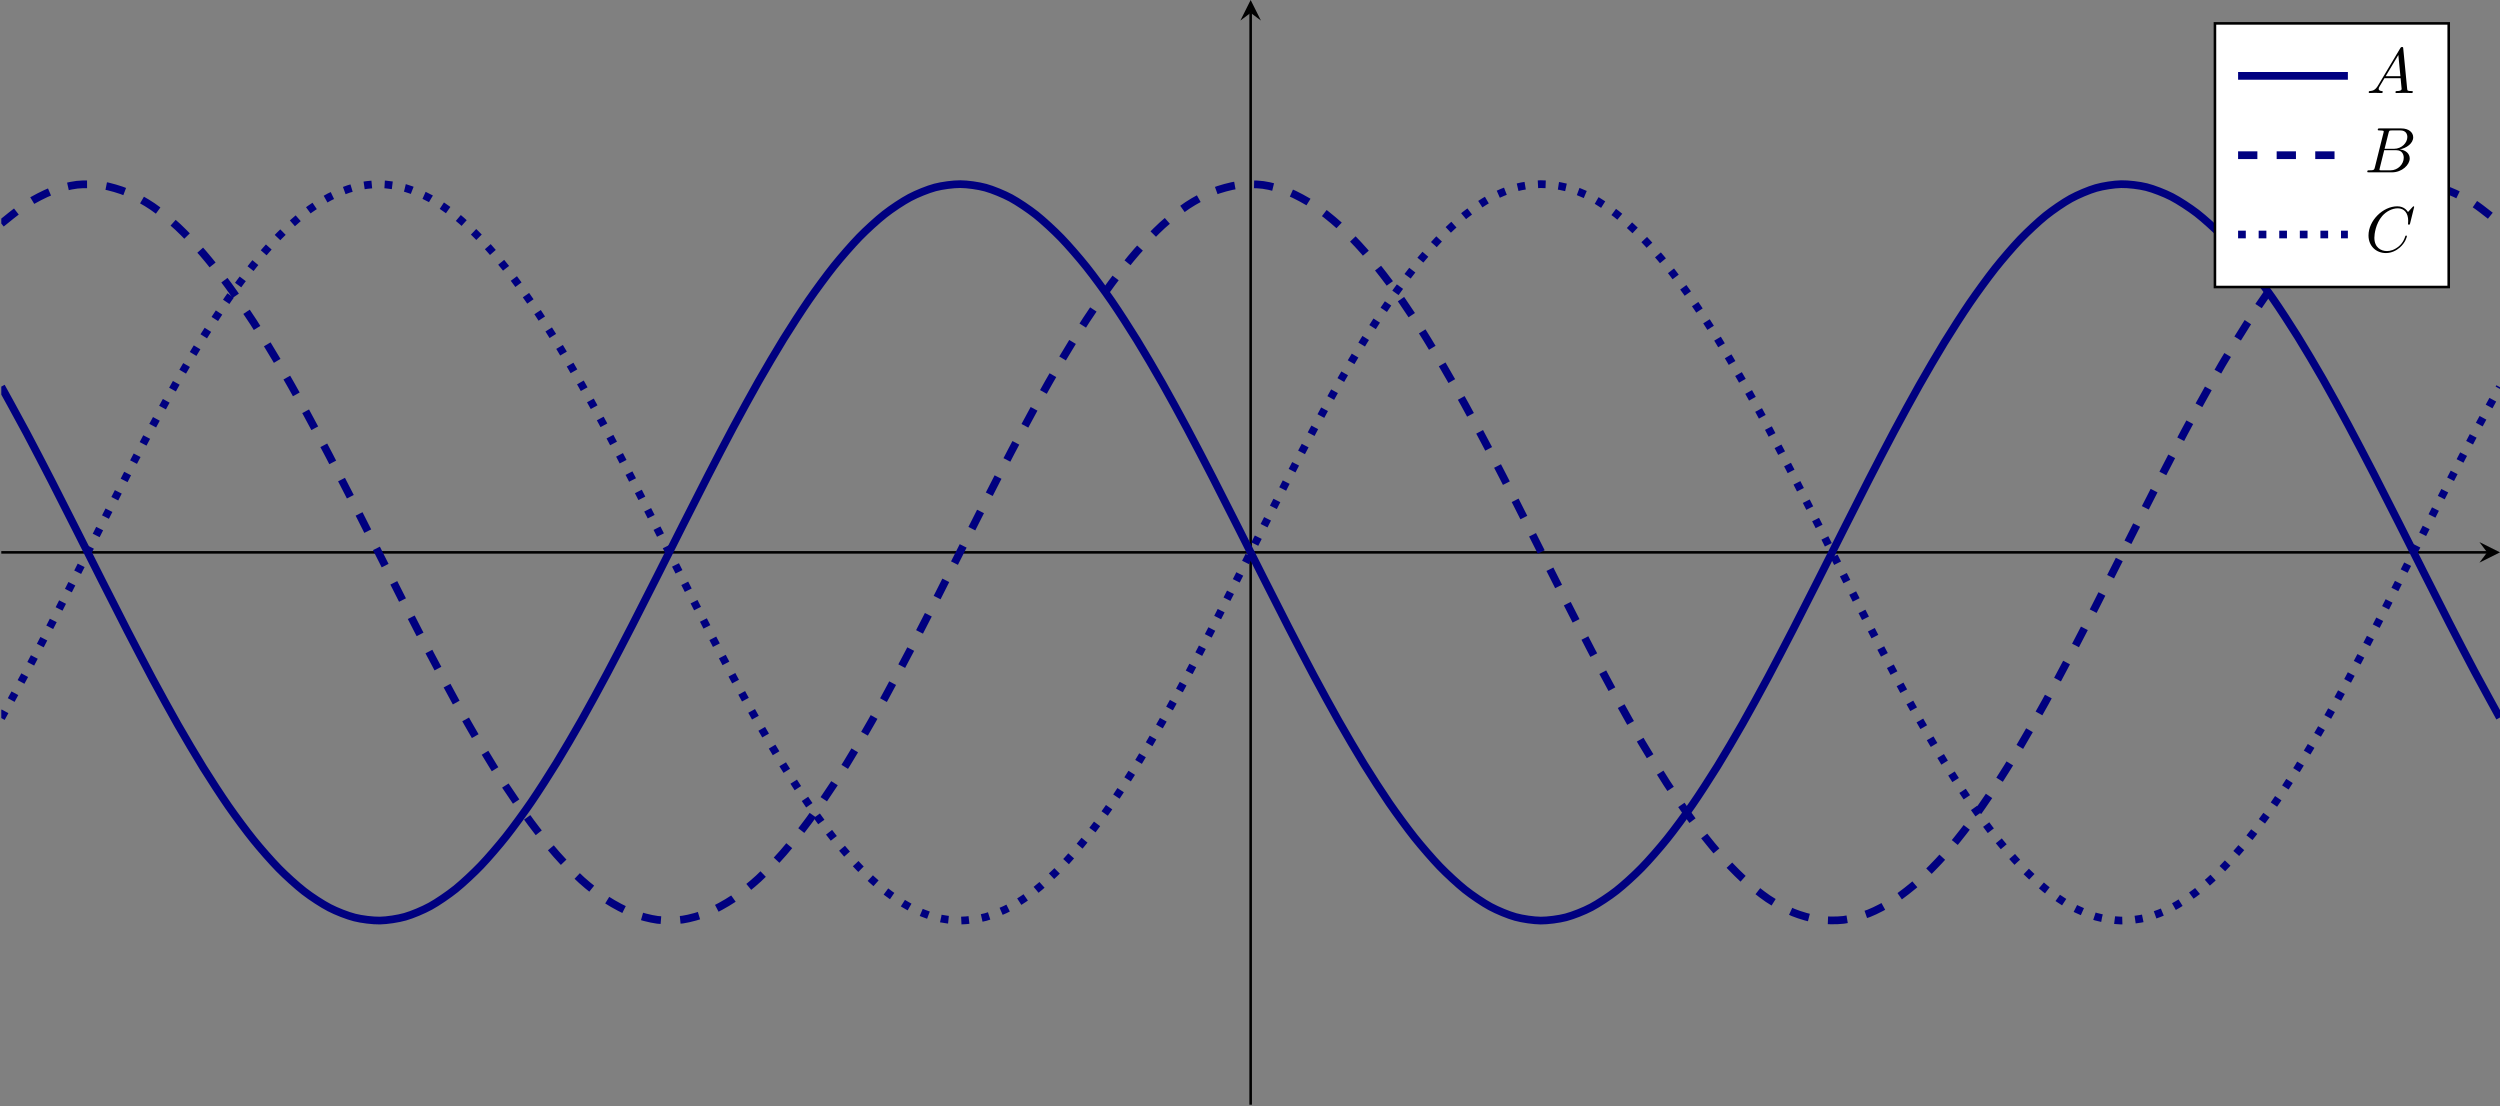 <?xml version='1.0' encoding='UTF-8'?>
<!-- This file was generated by dvisvgm 3.2.2 -->
<svg version='1.1' xmlns='http://www.w3.org/2000/svg' xmlns:xlink='http://www.w3.org/1999/xlink' width='542.303pt' height='239.913pt' viewBox='34.869 457.883 542.303 239.913'>
<rect x="34.869" y="457.883" width="542.303" height="239.913" fill="#808080" stroke="none"/>
<defs>
<clipPath id='clip1'>
<path d='M25.106 498.226H412.266V327.058H25.106Z'/>
</clipPath>
<path id='g2-65' d='M1.783-1.146C1.385-.478 .996-.339 .558-.309C.438-.299 .349-.299 .349-.11C.349-.05 .399 0 .478 0C.747 0 1.056-.03 1.335-.03C1.664-.03 2.012 0 2.331 0C2.391 0 2.521 0 2.521-.189C2.521-.299 2.431-.309 2.361-.309C2.132-.329 1.893-.408 1.893-.658C1.893-.777 1.953-.887 2.032-1.026L2.79-2.301H5.29C5.31-2.092 5.45-.737 5.45-.638C5.45-.339 4.932-.309 4.732-.309C4.593-.309 4.493-.309 4.493-.11C4.493 0 4.613 0 4.633 0C5.041 0 5.469-.03 5.878-.03C6.127-.03 6.755 0 7.004 0C7.064 0 7.183 0 7.183-.199C7.183-.309 7.083-.309 6.954-.309C6.336-.309 6.336-.379 6.306-.667L5.699-6.894C5.679-7.093 5.679-7.133 5.509-7.133C5.35-7.133 5.31-7.064 5.25-6.964L1.783-1.146ZM2.979-2.61L4.941-5.898L5.26-2.61H2.979Z'/>
<path id='g2-66' d='M1.594-.777C1.494-.389 1.474-.309 .687-.309C.518-.309 .418-.309 .418-.11C.418 0 .508 0 .687 0H4.244C5.818 0 6.994-1.176 6.994-2.152C6.994-2.869 6.416-3.447 5.45-3.557C6.486-3.746 7.532-4.483 7.532-5.43C7.532-6.167 6.874-6.804 5.679-6.804H2.331C2.142-6.804 2.042-6.804 2.042-6.605C2.042-6.496 2.132-6.496 2.321-6.496C2.341-6.496 2.531-6.496 2.7-6.476C2.879-6.456 2.969-6.446 2.969-6.316C2.969-6.276 2.959-6.247 2.929-6.127L1.594-.777ZM3.098-3.646L3.716-6.117C3.806-6.466 3.826-6.496 4.254-6.496H5.539C6.416-6.496 6.625-5.908 6.625-5.469C6.625-4.593 5.768-3.646 4.553-3.646H3.098ZM2.65-.309C2.511-.309 2.491-.309 2.431-.319C2.331-.329 2.301-.339 2.301-.418C2.301-.448 2.301-.468 2.351-.648L3.039-3.427H4.922C5.878-3.427 6.067-2.69 6.067-2.262C6.067-1.275 5.181-.309 4.005-.309H2.65Z'/>
<path id='g2-67' d='M7.572-6.924C7.572-6.954 7.552-7.024 7.462-7.024C7.432-7.024 7.422-7.014 7.313-6.904L6.615-6.137C6.526-6.276 6.067-7.024 4.961-7.024C2.74-7.024 .498-4.822 .498-2.511C.498-.867 1.674 .219 3.198 .219C4.065 .219 4.822-.179 5.35-.638C6.276-1.455 6.446-2.361 6.446-2.391C6.446-2.491 6.346-2.491 6.326-2.491C6.267-2.491 6.217-2.471 6.197-2.391C6.107-2.102 5.878-1.395 5.191-.817C4.503-.259 3.875-.09 3.357-.09C2.461-.09 1.405-.608 1.405-2.162C1.405-2.73 1.614-4.344 2.61-5.509C3.218-6.217 4.154-6.715 5.041-6.715C6.057-6.715 6.645-5.948 6.645-4.792C6.645-4.394 6.615-4.384 6.615-4.284S6.725-4.184 6.765-4.184C6.894-4.184 6.894-4.204 6.944-4.384L7.572-6.924Z'/>
</defs>
<g id='page1' transform='matrix(1.4 0 0 1.4 0 0)'>
<path d='M25.106 412.644H410.274' stroke='#000' fill='none' stroke-width='.399' stroke-miterlimit='10'/>
<path d='M412.265 412.644L409.078 411.051L410.273 412.644L409.078 414.238'/>
<path d='M218.688 498.226V329.051' stroke='#000' fill='none' stroke-width='.399' stroke-miterlimit='10'/>
<path d='M218.688 327.059L217.094 330.246L218.688 329.051L220.281 330.246'/>
<path d='M25.106 386.965C25.106 386.965 27.93 392.093 29.016 394.129C30.102 396.168 31.84 399.527 32.926 401.637C34.012 403.75 35.75 407.203 36.836 409.351C37.922 411.5 39.66 414.976 40.746 417.121C41.832 419.265 43.574 422.707 44.656 424.812C45.742 426.914 47.484 430.254 48.566 432.277C49.652 434.297 51.395 437.472 52.477 439.375C53.562 441.273 55.305 444.23 56.387 445.976C57.473 447.722 59.215 450.402 60.297 451.961C61.383 453.523 63.125 455.875 64.211 457.215C65.293 458.558 67.035 460.539 68.121 461.644C69.203 462.746 70.945 464.32 72.031 465.164C73.113 466.004 74.856 467.14 75.942 467.703C77.023 468.269 78.766 468.949 79.852 469.222C80.934 469.5 82.676 469.711 83.762 469.695C84.844 469.679 86.586 469.414 87.672 469.105C88.758 468.797 90.496 468.066 91.582 467.469C92.668 466.875 94.406 465.687 95.492 464.816C96.578 463.945 98.317 462.32 99.402 461.191S102.227 458.035 103.312 456.668C104.398 455.297 106.137 452.91 107.223 451.328C108.309 449.746 110.047 447.031 111.133 445.265C112.219 443.5 113.957 440.519 115.043 438.601C116.129 436.687 117.867 433.488 118.953 431.453C120.039 429.422 121.777 426.066 122.863 423.957C123.949 421.847 125.688 418.398 126.774 416.254C127.86 414.105 129.598 410.625 130.684 408.48C131.77 406.332 133.508 402.89 134.594 400.785S137.418 395.332 138.504 393.308C139.59 391.285 141.332 388.097 142.414 386.191C143.5 384.285 145.242 381.32 146.324 379.566C147.41 377.812 149.152 375.121 150.235 373.554C151.32 371.984 153.063 369.621 154.145 368.265C155.231 366.914 156.973 364.918 158.055 363.804C159.141 362.691 160.883 361.101 161.969 360.25C163.051 359.398 164.793 358.242 165.879 357.668C166.961 357.09 168.703 356.39 169.789 356.101C170.871 355.816 172.613 355.586 173.699 355.59C174.781 355.593 176.524 355.836 177.61 356.136C178.692 356.433 180.434 357.148 181.52 357.73C182.606 358.316 184.344 359.484 185.43 360.343C186.516 361.207 188.254 362.808 189.34 363.929C190.426 365.051 192.164 367.058 193.25 368.418C194.336 369.777 196.074 372.152 197.16 373.726C198.246 375.301 199.985 378 201.07 379.761C202.156 381.519 203.895 384.492 204.981 386.402C206.067 388.316 207.805 391.504 208.891 393.535C209.977 395.562 211.715 398.91 212.801 401.019C213.887 403.125 215.625 406.57 216.711 408.719C217.797 410.863 219.535 414.344 220.621 416.492C221.707 418.637 223.445 422.086 224.531 424.191C225.617 426.3 227.356 429.652 228.442 431.679C229.527 433.707 231.266 436.902 232.352 438.816C233.438 440.726 235.18 443.703 236.262 445.465C237.348 447.222 239.09 449.925 240.172 451.504C241.258 453.078 243 455.457 244.082 456.82C245.168 458.179 246.91 460.191 247.992 461.316C249.078 462.437 250.82 464.047 251.902 464.91C252.988 465.773 254.731 466.949 255.817 467.535C256.899 468.121 258.641 468.844 259.727 469.14C260.809 469.441 262.551 469.691 263.637 469.699C264.719 469.703 266.461 469.476 267.547 469.191C268.629 468.906 270.371 468.215 271.457 467.64C272.539 467.07 274.281 465.918 275.367 465.066C276.453 464.219 278.192 462.632 279.277 461.519C280.363 460.41 282.102 458.418 283.188 457.066C284.274 455.719 286.012 453.355 287.098 451.789S289.922 447.535 291.008 445.785C292.094 444.031 293.832 441.066 294.918 439.164C296.004 437.257 297.742 434.074 298.828 432.05C299.914 430.027 301.653 426.683 302.738 424.578C303.824 422.472 305.563 419.027 306.649 416.882C307.735 414.738 309.473 411.257 310.559 409.113C311.645 406.965 313.383 403.512 314.469 401.402S317.293 395.937 318.379 393.906C319.465 391.871 321.203 388.672 322.289 386.754S325.113 381.851 326.199 380.082C327.285 378.316 329.028 375.601 330.11 374.015C331.195 372.433 332.938 370.039 334.02 368.668C335.106 367.297 336.848 365.269 337.93 364.136C339.016 363.004 340.758 361.375 341.84 360.5C342.926 359.629 344.668 358.433 345.75 357.836C346.836 357.238 348.578 356.504 349.664 356.191C350.746 355.879 352.488 355.613 353.574 355.593C354.656 355.574 356.399 355.777 357.485 356.051C358.567 356.324 360.309 357 361.395 357.562C362.477 358.121 364.219 359.258 365.305 360.093C366.387 360.933 368.129 362.504 369.215 363.601C370.297 364.703 372.039 366.679 373.125 368.023C374.211 369.363 375.949 371.711 377.035 373.269C378.121 374.824 379.86 377.5 380.945 379.246C382.031 380.988 383.77 383.945 384.856 385.843C385.942 387.742 387.68 390.918 388.766 392.937C389.852 394.957 391.59 398.297 392.676 400.398C393.762 402.5 395.5 405.941 396.586 408.086C397.672 410.23 399.41 413.711 400.496 415.859S403.32 421.461 404.406 423.574C405.492 425.683 407.231 429.047 408.317 431.082C409.403 433.117 412.227 438.25 412.227 438.25' stroke='#000080' fill='none' stroke-width='1.196' stroke-miterlimit='10' clip-path='url(#clip1)'/>
<path d='M25.106 361.695C25.106 361.695 27.93 359.375 29.016 358.676C30.102 357.976 31.84 357.074 32.926 356.66S35.75 355.808 36.836 355.683C37.922 355.562 39.66 355.597 40.746 355.765C41.832 355.933 43.574 356.445 44.656 356.902C45.742 357.363 47.484 358.332 48.566 359.074C49.652 359.812 51.395 361.23 52.477 362.238C53.562 363.246 55.305 365.086 56.387 366.34C57.473 367.597 59.215 369.82 60.297 371.301C61.383 372.785 63.125 375.351 64.211 377.031C65.293 378.711 67.035 381.57 68.121 383.418C69.203 385.269 70.945 388.371 72.031 390.351C73.113 392.332 74.856 395.621 75.942 397.699C77.023 399.777 78.766 403.187 79.852 405.32C80.934 407.453 82.676 410.925 83.762 413.078C84.844 415.23 86.586 418.699 87.672 420.828C88.758 422.961 90.496 426.359 91.582 428.429C92.668 430.496 94.406 433.765 95.492 435.734C96.578 437.703 98.317 440.781 99.402 442.613C100.488 444.441 102.227 447.273 103.312 448.933C104.398 450.594 106.137 453.121 107.223 454.578C108.309 456.039 110.047 458.219 111.133 459.449C112.219 460.679 113.957 462.472 115.043 463.449C116.129 464.429 117.867 465.797 118.953 466.507C120.039 467.215 121.777 468.137 122.863 468.562C123.949 468.988 125.688 469.445 126.774 469.582C127.86 469.719 129.598 469.699 130.684 469.543C131.77 469.387 133.508 468.898 134.594 468.453C135.68 468.004 137.418 467.05 138.504 466.32C139.59 465.594 141.332 464.191 142.414 463.195C143.5 462.195 145.242 460.375 146.324 459.129C147.41 457.882 149.152 455.675 150.235 454.203C151.32 452.726 153.063 450.175 154.145 448.504C155.231 446.828 156.973 443.98 158.055 442.137C159.141 440.297 160.883 437.203 161.969 435.226C163.051 433.25 164.793 429.969 165.879 427.894C166.961 425.82 168.703 422.41 169.789 420.277C170.871 418.144 172.613 414.675 173.699 412.523C174.781 410.371 176.524 406.902 177.61 404.769C178.692 402.64 180.434 399.234 181.52 397.164C182.606 395.09 184.344 391.816 185.43 389.843C186.516 387.867 188.254 384.781 189.34 382.945C190.426 381.105 192.164 378.265 193.25 376.597S196.074 372.386 197.16 370.922C198.246 369.453 199.985 367.258 201.07 366.019C202.156 364.777 203.895 362.972 204.981 361.98C206.067 360.992 207.805 359.605 208.891 358.886C209.977 358.164 211.715 357.226 212.801 356.785C213.887 356.347 215.625 355.871 216.711 355.722C217.797 355.574 219.535 355.574 220.621 355.718C221.707 355.863 223.445 356.336 224.531 356.769C225.617 357.207 227.356 358.14 228.442 358.859C229.527 359.578 231.266 360.961 232.352 361.945C233.438 362.933 235.18 364.734 236.262 365.972C237.348 367.211 239.09 369.402 240.172 370.867C241.258 372.332 243 374.871 244.082 376.539C245.168 378.203 246.91 381.043 247.992 382.879C249.078 384.715 250.82 387.801 251.902 389.769C252.988 391.742 254.731 395.015 255.817 397.086C256.899 399.156 258.641 402.562 259.727 404.695C260.809 406.824 262.551 410.293 263.637 412.445C264.719 414.597 266.461 418.07 267.547 420.203C268.629 422.336 270.371 425.746 271.457 427.82C272.539 429.894 274.281 433.175 275.367 435.156C276.453 437.132 278.192 440.23 279.277 442.074C280.363 443.918 282.102 446.765 283.188 448.441C284.274 450.117 286.012 452.672 287.098 454.148C288.184 455.625 289.922 457.832 291.008 459.082S293.832 462.156 294.918 463.156C296.004 464.16 297.742 465.562 298.828 466.297C299.914 467.027 301.653 467.984 302.738 468.437C303.824 468.887 305.563 469.379 306.649 469.539S309.473 469.719 310.559 469.586S313.383 469 314.469 468.578C315.555 468.156 317.293 467.238 318.379 466.531S321.203 464.461 322.289 463.484S325.113 460.722 326.199 459.496C327.285 458.265 329.028 456.09 330.11 454.632C331.195 453.175 332.938 450.652 334.02 448.992C335.106 447.332 336.848 444.507 337.93 442.675C339.016 440.847 340.758 437.773 341.84 435.804C342.926 433.84 344.668 430.57 345.75 428.504C346.836 426.437 348.578 423.035 349.664 420.906C350.746 418.777 352.488 415.308 353.574 413.156C354.656 411.004 356.399 407.531 357.485 405.398C358.567 403.262 360.309 399.851 361.395 397.773C362.477 395.695 364.219 392.406 365.305 390.422C366.387 388.441 368.129 385.336 369.215 383.484C370.297 381.636 372.039 378.773 373.125 377.09C374.211 375.406 375.949 372.84 377.035 371.355C378.121 369.871 379.86 367.644 380.945 366.386C382.031 365.125 383.77 363.285 384.856 362.273C385.942 361.265 387.68 359.843 388.766 359.101C389.852 358.355 391.59 357.383 392.676 356.918C393.762 356.457 395.5 355.945 396.586 355.773S399.41 355.558 400.496 355.679C401.582 355.801 403.32 356.234 404.406 356.644C405.492 357.058 407.231 357.957 408.317 358.652S412.227 361.66 412.227 361.66' stroke='#000080' fill='none' stroke-width='1.196' stroke-miterlimit='10' stroke-dasharray='2.989 2.989' clip-path='url(#clip1)'/>
<path d='M25.106 438.32C25.106 438.32 27.93 433.191 29.016 431.156C30.102 429.121 31.84 425.762 32.926 423.648S35.75 418.086 36.836 415.937C37.922 413.789 39.66 410.308 40.746 408.164C41.832 406.019 43.574 402.578 44.656 400.476C45.742 398.371 47.484 395.031 48.566 393.011C49.652 390.988 51.395 387.812 52.477 385.914C53.562 384.011 55.305 381.054 56.387 379.308C57.473 377.562 59.215 374.883 60.297 373.324C61.383 371.765 63.125 369.414 64.211 368.07C65.293 366.726 67.035 364.746 68.121 363.644C69.203 362.539 70.945 360.965 72.031 360.125C73.113 359.281 74.856 358.144 75.942 357.582C77.023 357.019 78.766 356.34 79.852 356.062C80.934 355.785 82.676 355.574 83.762 355.59C84.844 355.609 86.586 355.871 87.672 356.179C88.758 356.488 90.496 357.222 91.582 357.816C92.668 358.414 94.406 359.601 95.492 360.472C96.578 361.343 98.317 362.965 99.402 364.093C100.488 365.226 102.227 367.25 103.312 368.621C104.398 369.988 106.137 372.379 107.223 373.961C108.309 375.539 110.047 378.254 111.133 380.019C112.219 381.785 113.957 384.769 115.043 386.683C116.129 388.601 117.867 391.801 118.953 393.832C120.039 395.863 121.777 399.219 122.863 401.328C123.949 403.437 125.688 406.887 126.774 409.035C127.86 411.179 129.598 414.66 130.684 416.804C131.77 418.953 133.508 422.398 134.594 424.5C135.68 426.605 137.418 429.953 138.504 431.976C139.59 434.004 141.332 437.187 142.414 439.094C143.5 441 145.242 443.969 146.324 445.719C147.41 447.472 149.152 450.164 150.235 451.73C151.32 453.3 153.063 455.668 154.145 457.019C155.231 458.371 156.973 460.367 158.055 461.48C159.141 462.594 160.883 464.187 161.969 465.039C163.051 465.89 164.793 467.043 165.879 467.621C166.961 468.195 168.703 468.894 169.789 469.183C170.871 469.472 172.613 469.703 173.699 469.699C174.781 469.691 176.524 469.449 177.61 469.152C178.692 468.855 180.434 468.14 181.52 467.554C182.606 466.972 184.344 465.8 185.43 464.941C186.516 464.082 188.254 462.476 189.34 461.355C190.426 460.238 192.164 458.226 193.25 456.867S196.074 453.132 197.16 451.558S199.985 447.285 201.07 445.527C202.156 443.765 203.895 440.793 204.981 438.882C206.067 436.972 207.805 433.781 208.891 431.754C209.977 429.726 211.715 426.375 212.801 424.269C213.887 422.16 215.625 418.715 216.711 416.566C217.797 414.422 219.535 410.941 220.621 408.797C221.707 406.648 223.445 403.203 224.531 401.094C225.617 398.988 227.356 395.636 228.442 393.605C229.527 391.578 231.266 388.383 232.352 386.472C233.438 384.558 235.18 381.582 236.262 379.824C237.348 378.062 239.09 375.359 240.172 373.785C241.258 372.207 243 369.828 244.082 368.468C245.168 367.105 246.91 365.093 247.992 363.968C249.078 362.847 250.82 361.238 251.902 360.375C252.988 359.511 254.731 358.34 255.817 357.75C256.899 357.164 258.641 356.445 259.727 356.144C260.809 355.843 262.551 355.597 263.637 355.59C264.719 355.582 266.461 355.808 267.547 356.093C268.629 356.379 270.371 357.074 271.457 357.644C272.539 358.218 274.281 359.371 275.367 360.218C276.453 361.066 278.192 362.656 279.277 363.765C280.363 364.875 282.102 366.867 283.188 368.218C284.274 369.57 286.012 371.933 287.098 373.5C288.184 375.062 289.922 377.75 291.008 379.504C292.094 381.254 293.832 384.218 294.918 386.125C296.004 388.027 297.742 391.211 298.828 393.234C299.914 395.258 301.653 398.605 302.738 400.707C303.824 402.812 305.563 406.257 306.649 408.402C307.735 410.55 309.473 414.027 310.559 416.175C311.645 418.324 313.383 421.773 314.469 423.882C315.555 425.992 317.293 429.347 318.379 431.382C319.465 433.414 321.203 436.617 322.289 438.535S325.113 443.437 326.199 445.203C327.285 446.969 329.028 449.687 330.11 451.269C331.195 452.851 332.938 455.246 334.02 456.617C335.106 457.988 336.848 460.015 337.93 461.152C339.016 462.285 340.758 463.91 341.84 464.785C342.926 465.66 344.668 466.851 345.75 467.449C346.836 468.047 348.578 468.781 349.664 469.094C350.746 469.406 352.488 469.675 353.574 469.695C354.656 469.715 356.399 469.507 357.485 469.234C358.567 468.961 360.309 468.285 361.395 467.726C362.477 467.164 364.219 466.031 365.305 465.191C366.387 464.355 368.129 462.785 369.215 461.683C370.297 460.582 372.039 458.605 373.125 457.265C374.211 455.922 375.949 453.574 377.035 452.019C378.121 450.461 379.86 447.785 380.945 446.043C382.031 444.297 383.77 441.344 384.856 439.441C385.942 437.543 387.68 434.367 388.766 432.347S391.59 426.988 392.676 424.887C393.762 422.785 395.5 419.344 396.586 417.199C397.672 415.054 399.41 411.574 400.496 409.425C401.582 407.277 403.32 403.824 404.406 401.715C405.492 399.601 407.231 396.238 408.317 394.203S412.227 387.035 412.227 387.035' stroke='#000080' fill='none' stroke-width='1.196' stroke-miterlimit='10' stroke-dasharray='1.196 1.993' clip-path='url(#clip1)'/>
<path d='M368.098 371.531H404.32V330.683H368.098Z' fill='#fff'/>
<path d='M368.098 371.531H404.32V330.683H368.098Z' stroke='#000' fill='none' stroke-width='.399' stroke-miterlimit='10'/>
<path d='M371.684 338.816C371.684 338.816 377.829 338.816 380.188 338.816C382.551 338.816 388.696 338.816 388.696 338.816' stroke='#000080' fill='none' stroke-width='1.196' stroke-miterlimit='10'/>
<g transform='matrix(1 0 0 1 342.046 -131.978)'>
<use x='49.529' y='473.453' xlink:href='#g2-65'/>
</g>
<path d='M371.683 351.105C371.683 351.105 377.828 351.105 380.187 351.105C382.55 351.105 388.695 351.105 388.695 351.105' stroke='#000080' fill='none' stroke-width='1.196' stroke-miterlimit='10' stroke-dasharray='2.989 2.989'/>
<g transform='matrix(1 0 0 1 341.755 -131.978)'>
<use x='49.529' y='485.74' xlink:href='#g2-66'/>
</g>
<path d='M371.683 363.394C371.683 363.394 377.828 363.394 380.187 363.394C382.55 363.394 388.695 363.394 388.695 363.394' stroke='#000080' fill='none' stroke-width='1.196' stroke-miterlimit='10' stroke-dasharray='1.196 1.993'/>
<g transform='matrix(1 0 0 1 341.865 -131.978)'>
<use x='49.529' y='498.028' xlink:href='#g2-67'/>
</g>
</g>
</svg>